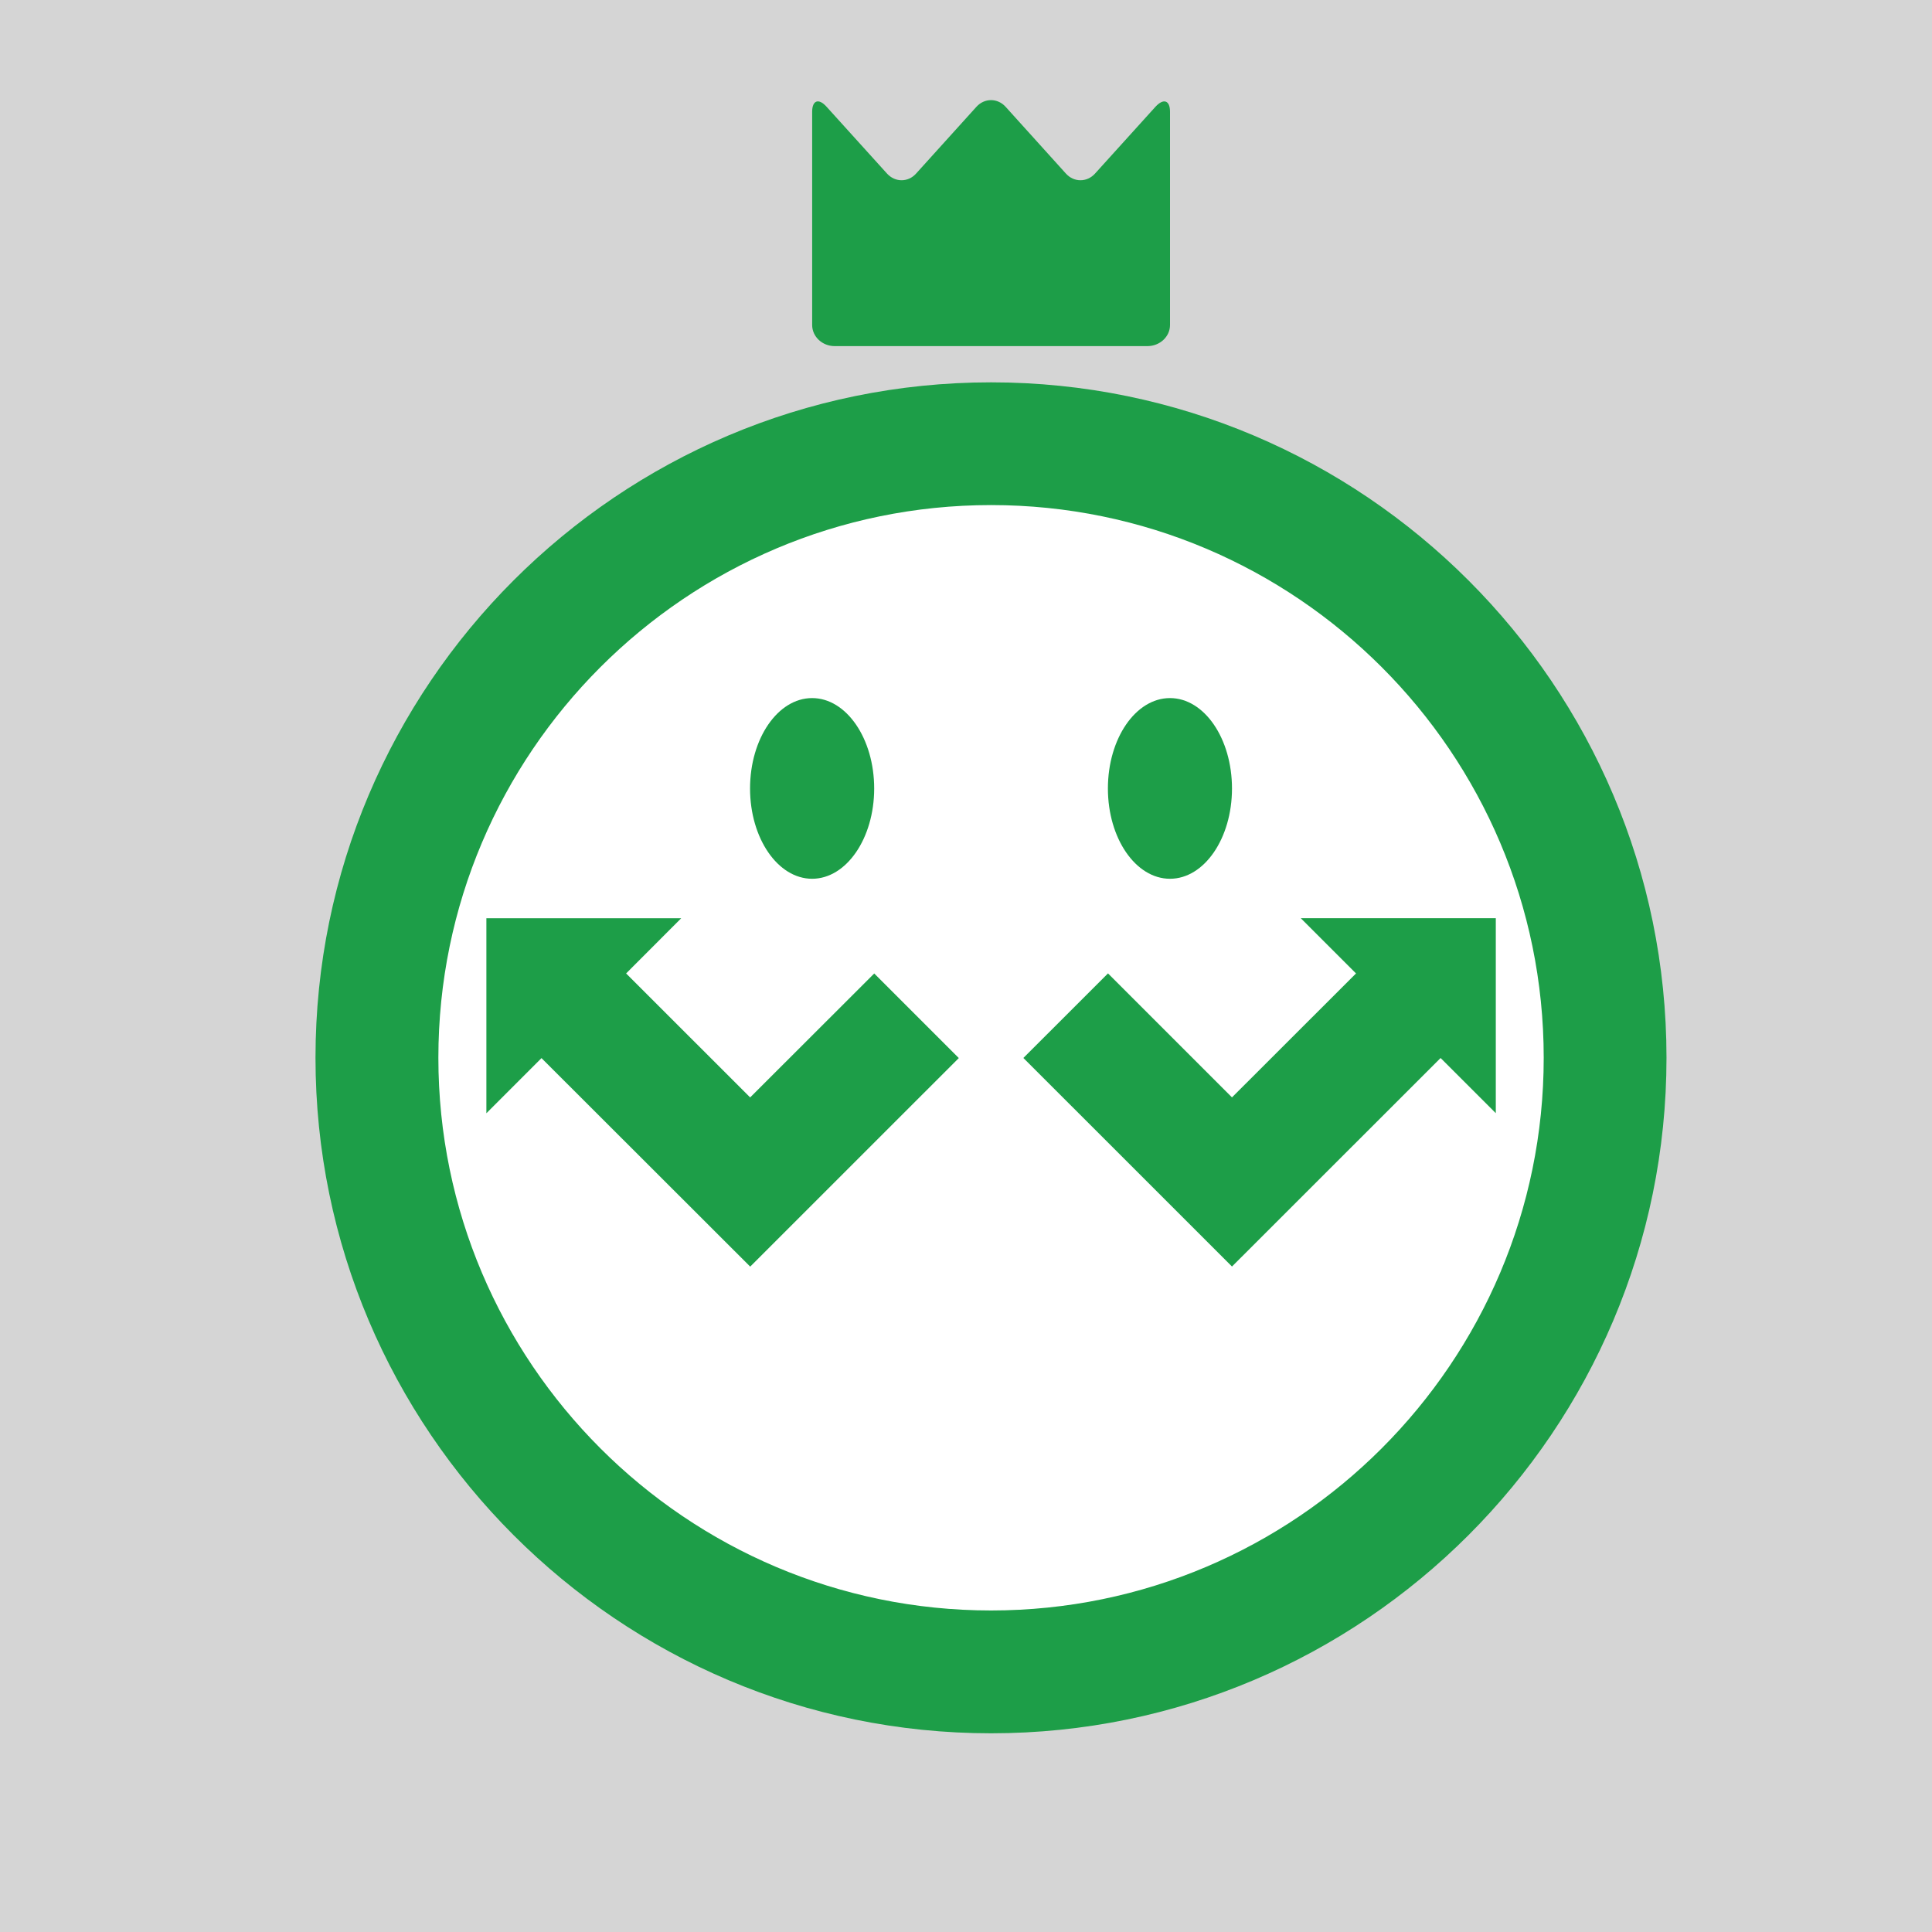 <?xml version="1.0" encoding="iso-8859-1"?>
<!-- Generator: Adobe Illustrator 22.1.0, SVG Export Plug-In . SVG Version: 6.00 Build 0)  -->
<svg version="1.1" id="&#x30EC;&#x30A4;&#x30E4;&#x30FC;_1"
	 xmlns="http://www.w3.org/2000/svg" xmlns:xlink="http://www.w3.org/1999/xlink" x="0px" y="0px" viewBox="0 0 40 40"
	 style="enable-background:new 0 0 40 40;" xml:space="preserve">
<g>
	<rect style="fill:#D5D5D5;" width="40" height="40"/>
	<circle style="fill:#FFFFFF;" cx="20.417" cy="21.802" r="12.219"/>
	<g>
		<g>
			<g>
				<path style="fill:#1D9E48;" d="M22.672,3.593c-0.166,0.185-0.438,0.185-0.604,0L20.82,2.211c-0.167-0.184-0.437-0.184-0.604,0
					l-1.249,1.382c-0.165,0.185-0.435,0.185-0.603,0l-1.25-1.382c-0.164-0.184-0.299-0.135-0.299,0.103v4.415
					c0,0.24,0.209,0.437,0.466,0.437h6.475c0.257,0,0.468-0.196,0.468-0.437V2.314c0-0.238-0.134-0.286-0.302-0.103L22.672,3.593z"
					/>
			</g>
			<path style="fill:#1D9E48;" d="M6.532,21.9c0,7.709,6.274,13.986,13.987,13.986c7.712,0,13.984-6.276,13.984-13.986
				c0-7.712-6.272-13.984-13.984-13.984C12.806,7.916,6.532,14.188,6.532,21.9z M9.076,21.9c0-6.311,5.134-11.443,11.443-11.443
				c6.31,0,11.442,5.132,11.442,11.443c0,6.309-5.133,11.443-11.442,11.443C14.21,33.343,9.076,28.209,9.076,21.9z"/>
			<path style="fill:#1D9E48;" d="M22.938,16.325c0,1.032,0.575,1.869,1.285,1.869c0.71,0,1.284-0.837,1.284-1.869
				c0-1.035-0.574-1.872-1.284-1.872C23.513,14.453,22.938,15.29,22.938,16.325z"/>
			<path style="fill:#1D9E48;" d="M18.099,16.325c0,1.032-0.576,1.869-1.285,1.869c-0.709,0-1.285-0.837-1.285-1.869
				c0-1.035,0.576-1.872,1.285-1.872C17.523,14.453,18.099,15.29,18.099,16.325z"/>
			<g>
				<path style="fill:#1D9E48;" d="M15.531,22.721c-0.973-0.974-2.567-2.566-2.568-2.567l1.141-1.143H10.07v4.038l1.141-1.142
					l4.321,4.317l4.319-4.318l-1.751-1.751C18.099,20.154,16.505,21.747,15.531,22.721z"/>
				<path style="fill:#1D9E48;" d="M30.969,19.01h-4.038l1.144,1.144c-0.009,0.009-1.597,1.594-2.568,2.566
					c-0.973-0.974-2.567-2.567-2.567-2.567l-1.752,1.751l4.319,4.318l4.319-4.317l1.143,1.142V19.01z"/>
			</g>
		</g>
	</g>
</g>
</svg>
